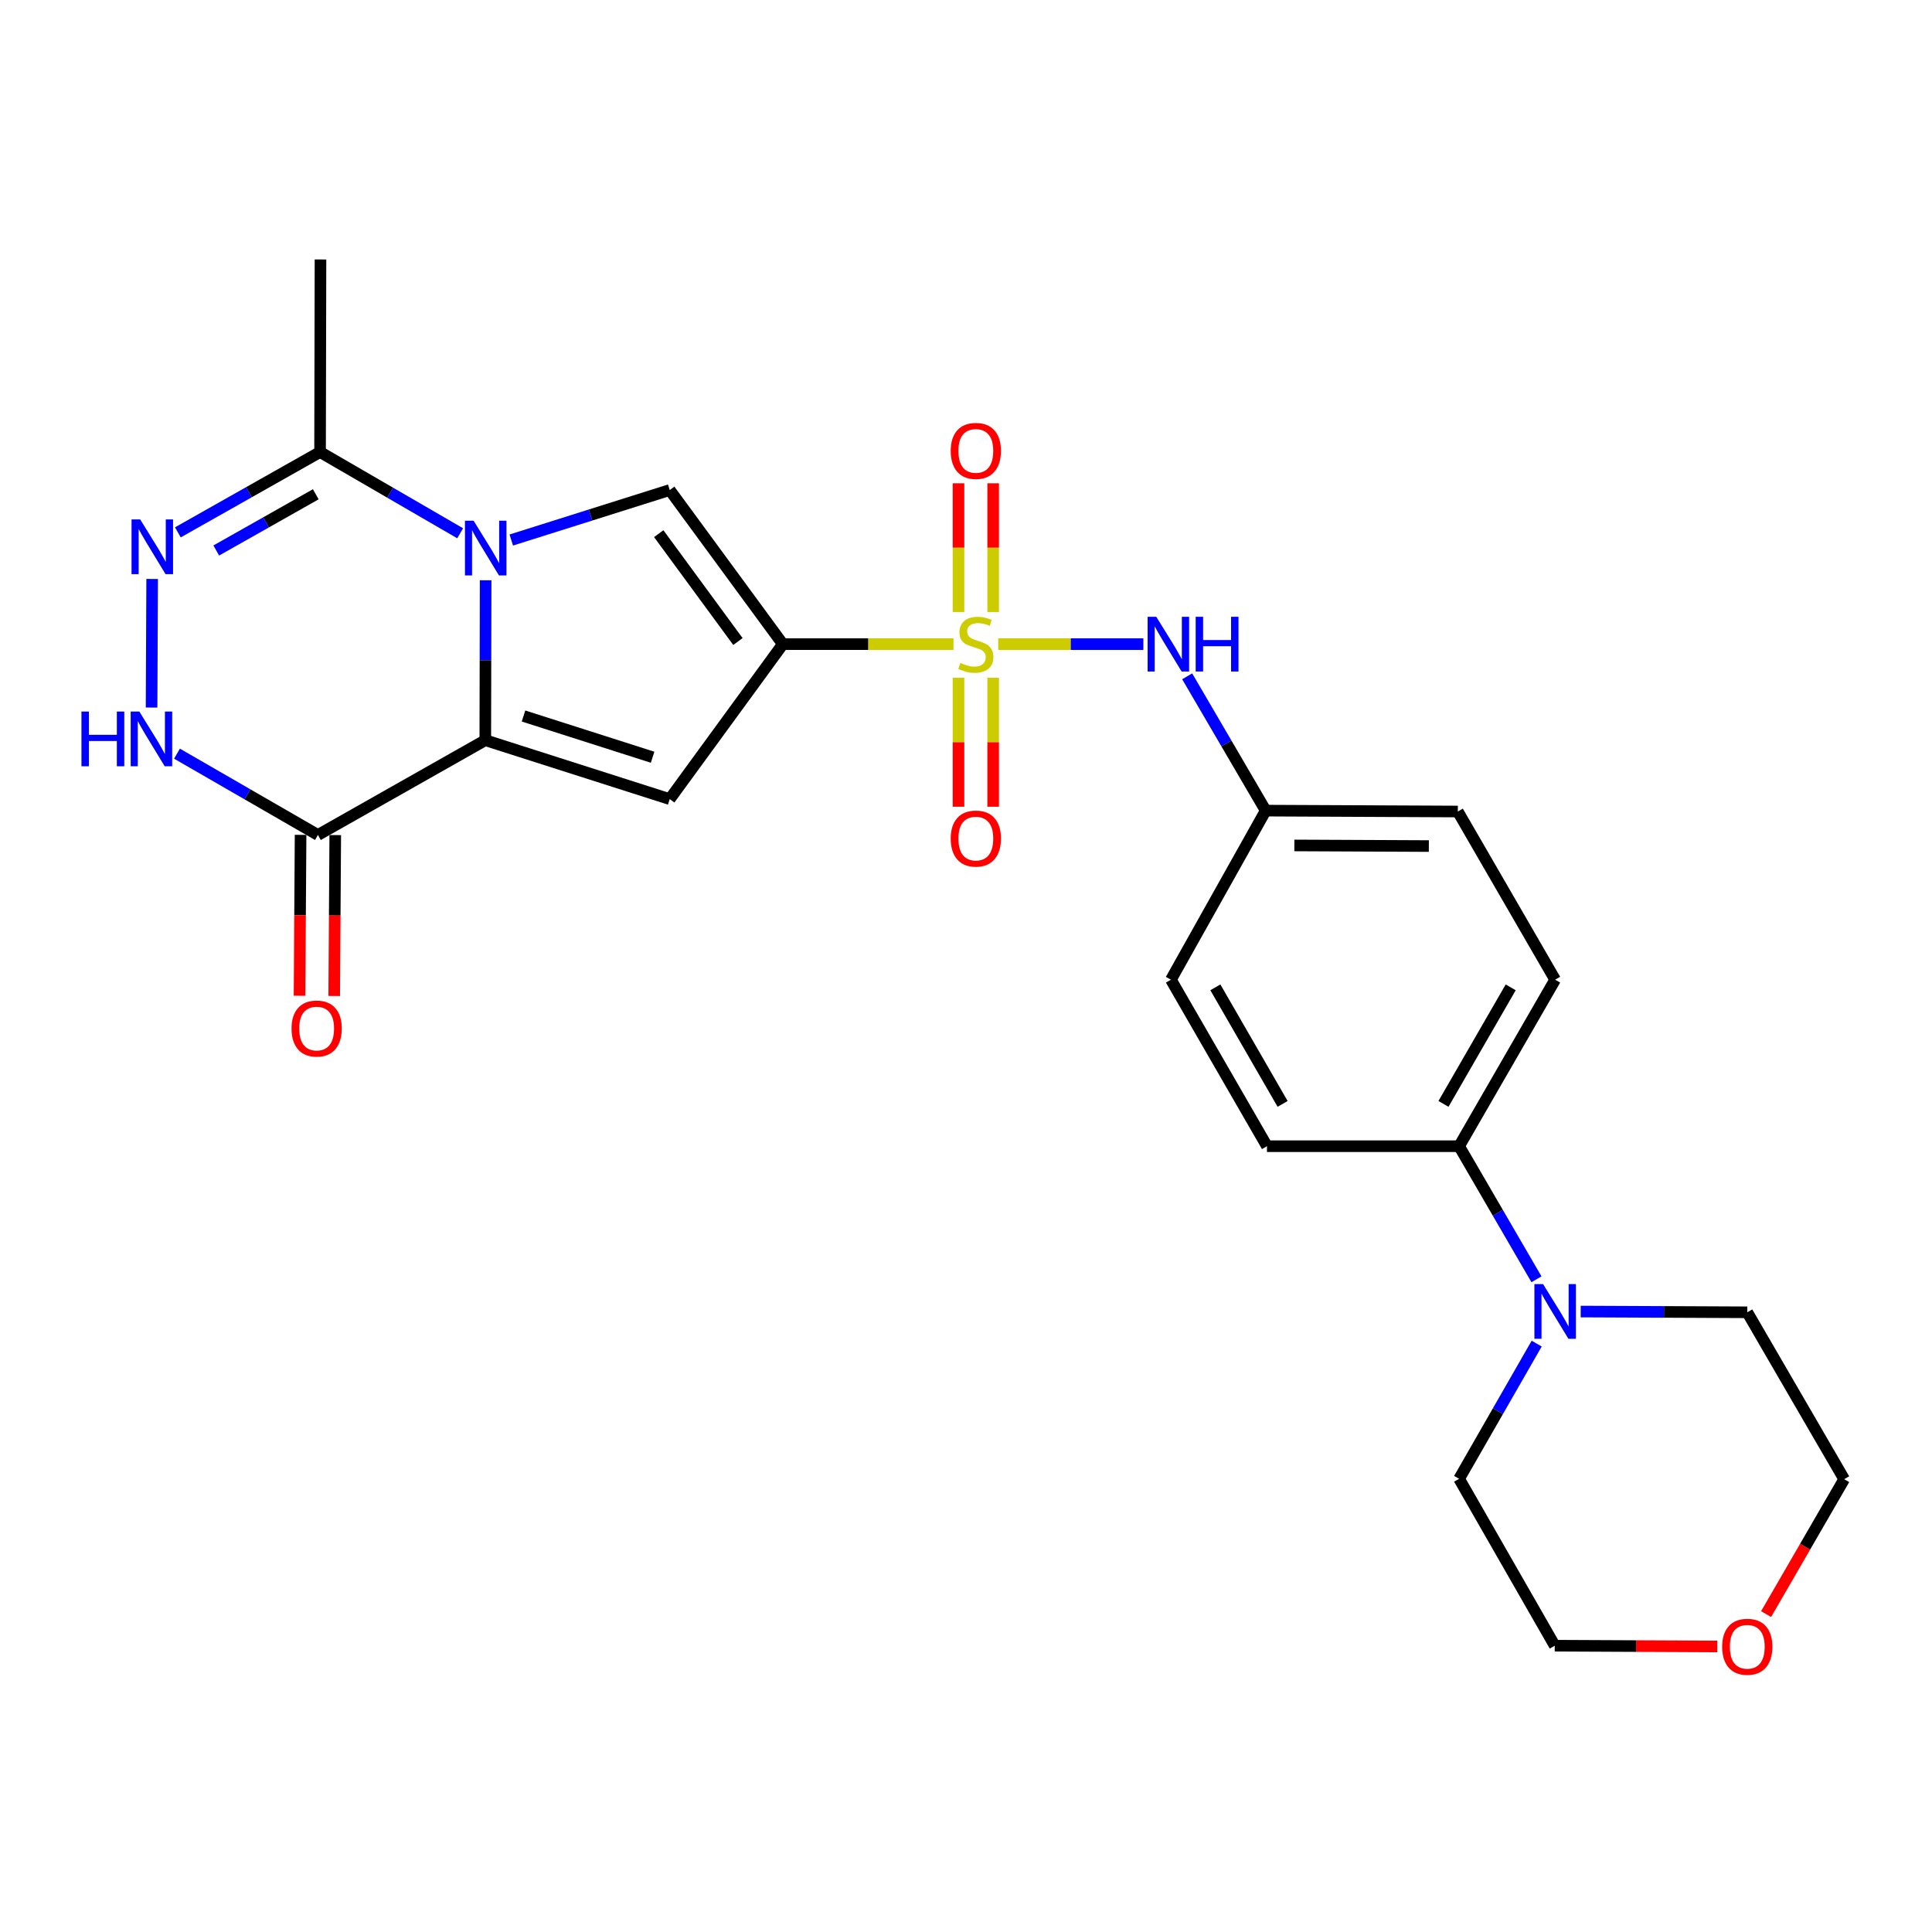 <?xml version='1.0' encoding='iso-8859-1'?>
<svg version='1.1' baseProfile='full'
              xmlns='http://www.w3.org/2000/svg'
                      xmlns:rdkit='http://www.rdkit.org/xml'
                      xmlns:xlink='http://www.w3.org/1999/xlink'
                  xml:space='preserve'
width='1000px' height='1000px' viewBox='0 0 1000 1000'>
<!-- END OF HEADER -->
<rect style='opacity:1.0;fill:#FFFFFF;stroke:none' width='1000' height='1000' x='0' y='0'> </rect>
<path class='bond-0' d='M 493.509,333.405 L 449.356,333.405' style='fill:none;fill-rule:evenodd;stroke:#CCCC00;stroke-width:6px;stroke-linecap:butt;stroke-linejoin:miter;stroke-opacity:1' />
<path class='bond-0' d='M 449.356,333.405 L 405.202,333.405' style='fill:none;fill-rule:evenodd;stroke:#000000;stroke-width:6px;stroke-linecap:butt;stroke-linejoin:miter;stroke-opacity:1' />
<path class='bond-9' d='M 516.658,333.405 L 554.229,333.405' style='fill:none;fill-rule:evenodd;stroke:#CCCC00;stroke-width:6px;stroke-linecap:butt;stroke-linejoin:miter;stroke-opacity:1' />
<path class='bond-9' d='M 554.229,333.405 L 591.799,333.405' style='fill:none;fill-rule:evenodd;stroke:#0000FF;stroke-width:6px;stroke-linecap:butt;stroke-linejoin:miter;stroke-opacity:1' />
<path class='bond-11' d='M 496.113,350.799 L 496.113,384.178' style='fill:none;fill-rule:evenodd;stroke:#CCCC00;stroke-width:6px;stroke-linecap:butt;stroke-linejoin:miter;stroke-opacity:1' />
<path class='bond-11' d='M 496.113,384.178 L 496.113,417.558' style='fill:none;fill-rule:evenodd;stroke:#FF0000;stroke-width:6px;stroke-linecap:butt;stroke-linejoin:miter;stroke-opacity:1' />
<path class='bond-11' d='M 514.06,350.799 L 514.06,384.178' style='fill:none;fill-rule:evenodd;stroke:#CCCC00;stroke-width:6px;stroke-linecap:butt;stroke-linejoin:miter;stroke-opacity:1' />
<path class='bond-11' d='M 514.06,384.178 L 514.06,417.558' style='fill:none;fill-rule:evenodd;stroke:#FF0000;stroke-width:6px;stroke-linecap:butt;stroke-linejoin:miter;stroke-opacity:1' />
<path class='bond-12' d='M 514.06,316.782 L 514.06,283.465' style='fill:none;fill-rule:evenodd;stroke:#CCCC00;stroke-width:6px;stroke-linecap:butt;stroke-linejoin:miter;stroke-opacity:1' />
<path class='bond-12' d='M 514.06,283.465 L 514.06,250.148' style='fill:none;fill-rule:evenodd;stroke:#FF0000;stroke-width:6px;stroke-linecap:butt;stroke-linejoin:miter;stroke-opacity:1' />
<path class='bond-12' d='M 496.113,316.782 L 496.113,283.465' style='fill:none;fill-rule:evenodd;stroke:#CCCC00;stroke-width:6px;stroke-linecap:butt;stroke-linejoin:miter;stroke-opacity:1' />
<path class='bond-12' d='M 496.113,283.465 L 496.113,250.148' style='fill:none;fill-rule:evenodd;stroke:#FF0000;stroke-width:6px;stroke-linecap:butt;stroke-linejoin:miter;stroke-opacity:1' />
<path class='bond-3' d='M 405.202,333.405 L 346.646,413.617' style='fill:none;fill-rule:evenodd;stroke:#000000;stroke-width:6px;stroke-linecap:butt;stroke-linejoin:miter;stroke-opacity:1' />
<path class='bond-4' d='M 405.202,333.405 L 346.646,253.641' style='fill:none;fill-rule:evenodd;stroke:#000000;stroke-width:6px;stroke-linecap:butt;stroke-linejoin:miter;stroke-opacity:1' />
<path class='bond-4' d='M 381.952,332.061 L 340.962,276.226' style='fill:none;fill-rule:evenodd;stroke:#000000;stroke-width:6px;stroke-linecap:butt;stroke-linejoin:miter;stroke-opacity:1' />
<path class='bond-1' d='M 264.635,279.516 L 305.64,266.578' style='fill:none;fill-rule:evenodd;stroke:#0000FF;stroke-width:6px;stroke-linecap:butt;stroke-linejoin:miter;stroke-opacity:1' />
<path class='bond-1' d='M 305.64,266.578 L 346.646,253.641' style='fill:none;fill-rule:evenodd;stroke:#000000;stroke-width:6px;stroke-linecap:butt;stroke-linejoin:miter;stroke-opacity:1' />
<path class='bond-8' d='M 238.18,276.026 L 201.921,254.998' style='fill:none;fill-rule:evenodd;stroke:#0000FF;stroke-width:6px;stroke-linecap:butt;stroke-linejoin:miter;stroke-opacity:1' />
<path class='bond-8' d='M 201.921,254.998 L 165.662,233.969' style='fill:none;fill-rule:evenodd;stroke:#000000;stroke-width:6px;stroke-linecap:butt;stroke-linejoin:miter;stroke-opacity:1' />
<path class='bond-26' d='M 251.363,300.338 L 251.276,341.733' style='fill:none;fill-rule:evenodd;stroke:#0000FF;stroke-width:6px;stroke-linecap:butt;stroke-linejoin:miter;stroke-opacity:1' />
<path class='bond-26' d='M 251.276,341.733 L 251.189,383.127' style='fill:none;fill-rule:evenodd;stroke:#000000;stroke-width:6px;stroke-linecap:butt;stroke-linejoin:miter;stroke-opacity:1' />
<path class='bond-2' d='M 251.189,383.127 L 346.646,413.617' style='fill:none;fill-rule:evenodd;stroke:#000000;stroke-width:6px;stroke-linecap:butt;stroke-linejoin:miter;stroke-opacity:1' />
<path class='bond-2' d='M 270.968,370.605 L 337.788,391.948' style='fill:none;fill-rule:evenodd;stroke:#000000;stroke-width:6px;stroke-linecap:butt;stroke-linejoin:miter;stroke-opacity:1' />
<path class='bond-5' d='M 251.189,383.127 L 164.555,432.182' style='fill:none;fill-rule:evenodd;stroke:#000000;stroke-width:6px;stroke-linecap:butt;stroke-linejoin:miter;stroke-opacity:1' />
<path class='bond-7' d='M 164.555,432.182 L 128.081,411.137' style='fill:none;fill-rule:evenodd;stroke:#000000;stroke-width:6px;stroke-linecap:butt;stroke-linejoin:miter;stroke-opacity:1' />
<path class='bond-7' d='M 128.081,411.137 L 91.608,390.092' style='fill:none;fill-rule:evenodd;stroke:#0000FF;stroke-width:6px;stroke-linecap:butt;stroke-linejoin:miter;stroke-opacity:1' />
<path class='bond-14' d='M 155.582,432.123 L 155.308,473.764' style='fill:none;fill-rule:evenodd;stroke:#000000;stroke-width:6px;stroke-linecap:butt;stroke-linejoin:miter;stroke-opacity:1' />
<path class='bond-14' d='M 155.308,473.764 L 155.034,515.404' style='fill:none;fill-rule:evenodd;stroke:#FF0000;stroke-width:6px;stroke-linecap:butt;stroke-linejoin:miter;stroke-opacity:1' />
<path class='bond-14' d='M 173.528,432.241 L 173.255,473.882' style='fill:none;fill-rule:evenodd;stroke:#000000;stroke-width:6px;stroke-linecap:butt;stroke-linejoin:miter;stroke-opacity:1' />
<path class='bond-14' d='M 173.255,473.882 L 172.981,515.522' style='fill:none;fill-rule:evenodd;stroke:#FF0000;stroke-width:6px;stroke-linecap:butt;stroke-linejoin:miter;stroke-opacity:1' />
<path class='bond-6' d='M 92.062,275.548 L 128.862,254.759' style='fill:none;fill-rule:evenodd;stroke:#0000FF;stroke-width:6px;stroke-linecap:butt;stroke-linejoin:miter;stroke-opacity:1' />
<path class='bond-6' d='M 128.862,254.759 L 165.662,233.969' style='fill:none;fill-rule:evenodd;stroke:#000000;stroke-width:6px;stroke-linecap:butt;stroke-linejoin:miter;stroke-opacity:1' />
<path class='bond-6' d='M 111.93,284.937 L 137.69,270.384' style='fill:none;fill-rule:evenodd;stroke:#0000FF;stroke-width:6px;stroke-linecap:butt;stroke-linejoin:miter;stroke-opacity:1' />
<path class='bond-6' d='M 137.69,270.384 L 163.449,255.832' style='fill:none;fill-rule:evenodd;stroke:#000000;stroke-width:6px;stroke-linecap:butt;stroke-linejoin:miter;stroke-opacity:1' />
<path class='bond-28' d='M 78.754,299.67 L 78.454,366.23' style='fill:none;fill-rule:evenodd;stroke:#0000FF;stroke-width:6px;stroke-linecap:butt;stroke-linejoin:miter;stroke-opacity:1' />
<path class='bond-23' d='M 165.662,233.969 L 165.881,134.304' style='fill:none;fill-rule:evenodd;stroke:#000000;stroke-width:6px;stroke-linecap:butt;stroke-linejoin:miter;stroke-opacity:1' />
<path class='bond-16' d='M 614.479,350.06 L 634.801,384.82' style='fill:none;fill-rule:evenodd;stroke:#0000FF;stroke-width:6px;stroke-linecap:butt;stroke-linejoin:miter;stroke-opacity:1' />
<path class='bond-16' d='M 634.801,384.82 L 655.122,419.58' style='fill:none;fill-rule:evenodd;stroke:#000000;stroke-width:6px;stroke-linecap:butt;stroke-linejoin:miter;stroke-opacity:1' />
<path class='bond-10' d='M 795.271,662.159 L 775.254,627.717' style='fill:none;fill-rule:evenodd;stroke:#0000FF;stroke-width:6px;stroke-linecap:butt;stroke-linejoin:miter;stroke-opacity:1' />
<path class='bond-10' d='M 775.254,627.717 L 755.236,593.275' style='fill:none;fill-rule:evenodd;stroke:#000000;stroke-width:6px;stroke-linecap:butt;stroke-linejoin:miter;stroke-opacity:1' />
<path class='bond-21' d='M 795.382,695.449 L 775.309,730.437' style='fill:none;fill-rule:evenodd;stroke:#0000FF;stroke-width:6px;stroke-linecap:butt;stroke-linejoin:miter;stroke-opacity:1' />
<path class='bond-21' d='M 775.309,730.437 L 755.236,765.425' style='fill:none;fill-rule:evenodd;stroke:#000000;stroke-width:6px;stroke-linecap:butt;stroke-linejoin:miter;stroke-opacity:1' />
<path class='bond-22' d='M 818.165,678.852 L 861.274,679.046' style='fill:none;fill-rule:evenodd;stroke:#0000FF;stroke-width:6px;stroke-linecap:butt;stroke-linejoin:miter;stroke-opacity:1' />
<path class='bond-22' d='M 861.274,679.046 L 904.384,679.241' style='fill:none;fill-rule:evenodd;stroke:#000000;stroke-width:6px;stroke-linecap:butt;stroke-linejoin:miter;stroke-opacity:1' />
<path class='bond-13' d='M 755.236,593.275 L 804.939,507.09' style='fill:none;fill-rule:evenodd;stroke:#000000;stroke-width:6px;stroke-linecap:butt;stroke-linejoin:miter;stroke-opacity:1' />
<path class='bond-13' d='M 747.144,571.382 L 781.936,511.052' style='fill:none;fill-rule:evenodd;stroke:#000000;stroke-width:6px;stroke-linecap:butt;stroke-linejoin:miter;stroke-opacity:1' />
<path class='bond-27' d='M 755.236,593.275 L 655.79,593.275' style='fill:none;fill-rule:evenodd;stroke:#000000;stroke-width:6px;stroke-linecap:butt;stroke-linejoin:miter;stroke-opacity:1' />
<path class='bond-15' d='M 914.123,835.455 L 934.334,800.545' style='fill:none;fill-rule:evenodd;stroke:#FF0000;stroke-width:6px;stroke-linecap:butt;stroke-linejoin:miter;stroke-opacity:1' />
<path class='bond-15' d='M 934.334,800.545 L 954.545,765.635' style='fill:none;fill-rule:evenodd;stroke:#000000;stroke-width:6px;stroke-linecap:butt;stroke-linejoin:miter;stroke-opacity:1' />
<path class='bond-29' d='M 888.893,852.205 L 846.816,852.007' style='fill:none;fill-rule:evenodd;stroke:#FF0000;stroke-width:6px;stroke-linecap:butt;stroke-linejoin:miter;stroke-opacity:1' />
<path class='bond-29' d='M 846.816,852.007 L 804.739,851.809' style='fill:none;fill-rule:evenodd;stroke:#000000;stroke-width:6px;stroke-linecap:butt;stroke-linejoin:miter;stroke-opacity:1' />
<path class='bond-19' d='M 655.122,419.58 L 606.068,507.09' style='fill:none;fill-rule:evenodd;stroke:#000000;stroke-width:6px;stroke-linecap:butt;stroke-linejoin:miter;stroke-opacity:1' />
<path class='bond-20' d='M 655.122,419.58 L 754.568,420.038' style='fill:none;fill-rule:evenodd;stroke:#000000;stroke-width:6px;stroke-linecap:butt;stroke-linejoin:miter;stroke-opacity:1' />
<path class='bond-20' d='M 669.956,437.595 L 739.568,437.916' style='fill:none;fill-rule:evenodd;stroke:#000000;stroke-width:6px;stroke-linecap:butt;stroke-linejoin:miter;stroke-opacity:1' />
<path class='bond-17' d='M 655.79,593.275 L 606.068,507.09' style='fill:none;fill-rule:evenodd;stroke:#000000;stroke-width:6px;stroke-linecap:butt;stroke-linejoin:miter;stroke-opacity:1' />
<path class='bond-17' d='M 663.877,571.379 L 629.071,511.05' style='fill:none;fill-rule:evenodd;stroke:#000000;stroke-width:6px;stroke-linecap:butt;stroke-linejoin:miter;stroke-opacity:1' />
<path class='bond-18' d='M 804.939,507.09 L 754.568,420.038' style='fill:none;fill-rule:evenodd;stroke:#000000;stroke-width:6px;stroke-linecap:butt;stroke-linejoin:miter;stroke-opacity:1' />
<path class='bond-25' d='M 755.236,765.425 L 804.739,851.809' style='fill:none;fill-rule:evenodd;stroke:#000000;stroke-width:6px;stroke-linecap:butt;stroke-linejoin:miter;stroke-opacity:1' />
<path class='bond-24' d='M 904.384,679.241 L 954.545,765.635' style='fill:none;fill-rule:evenodd;stroke:#000000;stroke-width:6px;stroke-linecap:butt;stroke-linejoin:miter;stroke-opacity:1' />
<path  class='atom-0' d='M 497.087 343.125
Q 497.407 343.245, 498.727 343.805
Q 500.047 344.365, 501.487 344.725
Q 502.967 345.045, 504.407 345.045
Q 507.087 345.045, 508.647 343.765
Q 510.207 342.445, 510.207 340.165
Q 510.207 338.605, 509.407 337.645
Q 508.647 336.685, 507.447 336.165
Q 506.247 335.645, 504.247 335.045
Q 501.727 334.285, 500.207 333.565
Q 498.727 332.845, 497.647 331.325
Q 496.607 329.805, 496.607 327.245
Q 496.607 323.685, 499.007 321.485
Q 501.447 319.285, 506.247 319.285
Q 509.527 319.285, 513.247 320.845
L 512.327 323.925
Q 508.927 322.525, 506.367 322.525
Q 503.607 322.525, 502.087 323.685
Q 500.567 324.805, 500.607 326.765
Q 500.607 328.285, 501.367 329.205
Q 502.167 330.125, 503.287 330.645
Q 504.447 331.165, 506.367 331.765
Q 508.927 332.565, 510.447 333.365
Q 511.967 334.165, 513.047 335.805
Q 514.167 337.405, 514.167 340.165
Q 514.167 344.085, 511.527 346.205
Q 508.927 348.285, 504.567 348.285
Q 502.047 348.285, 500.127 347.725
Q 498.247 347.205, 496.007 346.285
L 497.087 343.125
' fill='#CCCC00'/>
<path  class='atom-2' d='M 245.138 269.532
L 254.418 284.532
Q 255.338 286.012, 256.818 288.692
Q 258.298 291.372, 258.378 291.532
L 258.378 269.532
L 262.138 269.532
L 262.138 297.852
L 258.258 297.852
L 248.298 281.452
Q 247.138 279.532, 245.898 277.332
Q 244.698 275.132, 244.338 274.452
L 244.338 297.852
L 240.658 297.852
L 240.658 269.532
L 245.138 269.532
' fill='#0000FF'/>
<path  class='atom-7' d='M 72.569 268.864
L 81.849 283.864
Q 82.769 285.344, 84.249 288.024
Q 85.729 290.704, 85.809 290.864
L 85.809 268.864
L 89.569 268.864
L 89.569 297.184
L 85.689 297.184
L 75.729 280.784
Q 74.569 278.864, 73.329 276.664
Q 72.129 274.464, 71.769 273.784
L 71.769 297.184
L 68.089 297.184
L 68.089 268.864
L 72.569 268.864
' fill='#0000FF'/>
<path  class='atom-8' d='M 42.16 368.299
L 46 368.299
L 46 380.339
L 60.48 380.339
L 60.48 368.299
L 64.32 368.299
L 64.32 396.619
L 60.48 396.619
L 60.48 383.539
L 46 383.539
L 46 396.619
L 42.16 396.619
L 42.16 368.299
' fill='#0000FF'/>
<path  class='atom-8' d='M 72.12 368.299
L 81.4 383.299
Q 82.32 384.779, 83.8 387.459
Q 85.28 390.139, 85.36 390.299
L 85.36 368.299
L 89.12 368.299
L 89.12 396.619
L 85.24 396.619
L 75.28 380.219
Q 74.12 378.299, 72.88 376.099
Q 71.68 373.899, 71.32 373.219
L 71.32 396.619
L 67.64 396.619
L 67.64 368.299
L 72.12 368.299
' fill='#0000FF'/>
<path  class='atom-10' d='M 598.481 319.245
L 607.761 334.245
Q 608.681 335.725, 610.161 338.405
Q 611.641 341.085, 611.721 341.245
L 611.721 319.245
L 615.481 319.245
L 615.481 347.565
L 611.601 347.565
L 601.641 331.165
Q 600.481 329.245, 599.241 327.045
Q 598.041 324.845, 597.681 324.165
L 597.681 347.565
L 594.001 347.565
L 594.001 319.245
L 598.481 319.245
' fill='#0000FF'/>
<path  class='atom-10' d='M 618.881 319.245
L 622.721 319.245
L 622.721 331.285
L 637.201 331.285
L 637.201 319.245
L 641.041 319.245
L 641.041 347.565
L 637.201 347.565
L 637.201 334.485
L 622.721 334.485
L 622.721 347.565
L 618.881 347.565
L 618.881 319.245
' fill='#0000FF'/>
<path  class='atom-11' d='M 798.679 664.632
L 807.959 679.632
Q 808.879 681.112, 810.359 683.792
Q 811.839 686.472, 811.919 686.632
L 811.919 664.632
L 815.679 664.632
L 815.679 692.952
L 811.799 692.952
L 801.839 676.552
Q 800.679 674.632, 799.439 672.432
Q 798.239 670.232, 797.879 669.552
L 797.879 692.952
L 794.199 692.952
L 794.199 664.632
L 798.679 664.632
' fill='#0000FF'/>
<path  class='atom-12' d='M 492.087 434.037
Q 492.087 427.237, 495.447 423.437
Q 498.807 419.637, 505.087 419.637
Q 511.367 419.637, 514.727 423.437
Q 518.087 427.237, 518.087 434.037
Q 518.087 440.917, 514.687 444.837
Q 511.287 448.717, 505.087 448.717
Q 498.847 448.717, 495.447 444.837
Q 492.087 440.957, 492.087 434.037
M 505.087 445.517
Q 509.407 445.517, 511.727 442.637
Q 514.087 439.717, 514.087 434.037
Q 514.087 428.477, 511.727 425.677
Q 509.407 422.837, 505.087 422.837
Q 500.767 422.837, 498.407 425.637
Q 496.087 428.437, 496.087 434.037
Q 496.087 439.757, 498.407 442.637
Q 500.767 445.517, 505.087 445.517
' fill='#FF0000'/>
<path  class='atom-13' d='M 492.087 233.381
Q 492.087 226.581, 495.447 222.781
Q 498.807 218.981, 505.087 218.981
Q 511.367 218.981, 514.727 222.781
Q 518.087 226.581, 518.087 233.381
Q 518.087 240.261, 514.687 244.181
Q 511.287 248.061, 505.087 248.061
Q 498.847 248.061, 495.447 244.181
Q 492.087 240.301, 492.087 233.381
M 505.087 244.861
Q 509.407 244.861, 511.727 241.981
Q 514.087 239.061, 514.087 233.381
Q 514.087 227.821, 511.727 225.021
Q 509.407 222.181, 505.087 222.181
Q 500.767 222.181, 498.407 224.981
Q 496.087 227.781, 496.087 233.381
Q 496.087 239.101, 498.407 241.981
Q 500.767 244.861, 505.087 244.861
' fill='#FF0000'/>
<path  class='atom-15' d='M 150.897 532.366
Q 150.897 525.566, 154.257 521.766
Q 157.617 517.966, 163.897 517.966
Q 170.177 517.966, 173.537 521.766
Q 176.897 525.566, 176.897 532.366
Q 176.897 539.246, 173.497 543.166
Q 170.097 547.046, 163.897 547.046
Q 157.657 547.046, 154.257 543.166
Q 150.897 539.286, 150.897 532.366
M 163.897 543.846
Q 168.217 543.846, 170.537 540.966
Q 172.897 538.046, 172.897 532.366
Q 172.897 526.806, 170.537 524.006
Q 168.217 521.166, 163.897 521.166
Q 159.577 521.166, 157.217 523.966
Q 154.897 526.766, 154.897 532.366
Q 154.897 538.086, 157.217 540.966
Q 159.577 543.846, 163.897 543.846
' fill='#FF0000'/>
<path  class='atom-16' d='M 891.384 852.358
Q 891.384 845.558, 894.744 841.758
Q 898.104 837.958, 904.384 837.958
Q 910.664 837.958, 914.024 841.758
Q 917.384 845.558, 917.384 852.358
Q 917.384 859.238, 913.984 863.158
Q 910.584 867.038, 904.384 867.038
Q 898.144 867.038, 894.744 863.158
Q 891.384 859.278, 891.384 852.358
M 904.384 863.838
Q 908.704 863.838, 911.024 860.958
Q 913.384 858.038, 913.384 852.358
Q 913.384 846.798, 911.024 843.998
Q 908.704 841.158, 904.384 841.158
Q 900.064 841.158, 897.704 843.958
Q 895.384 846.758, 895.384 852.358
Q 895.384 858.078, 897.704 860.958
Q 900.064 863.838, 904.384 863.838
' fill='#FF0000'/>
</svg>
